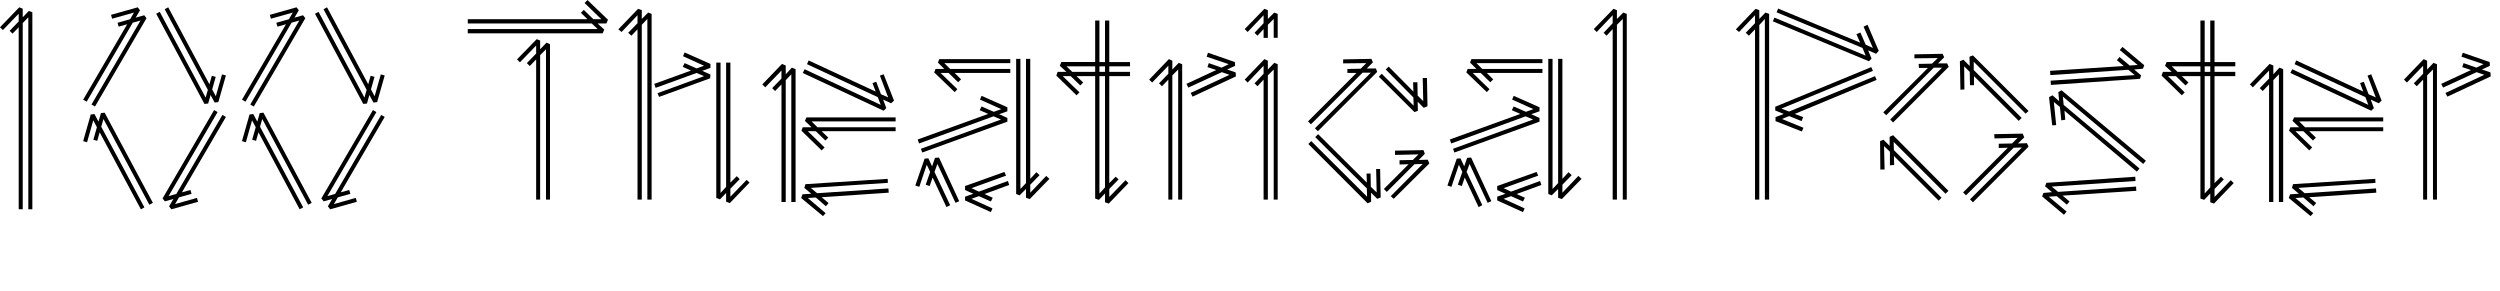 <?xml version="1.0" encoding="iso-8859-1"?>
<!-- Generator: Adobe Illustrator 23.1.1, SVG Export Plug-In . SVG Version: 6.00 Build 0)  -->
<svg version="1.1" id="Layer_1" xmlns="http://www.w3.org/2000/svg" xmlns:xlink="http://www.w3.org/1999/xlink" x="0px" y="0px"
	 viewBox="0 0 620.125 72.153" style="enable-background:new 0 0 620.125 72.153;" xml:space="preserve">
<polygon points="5.636,38.949 5.636,38.289 5.636,5.725 7.025,4.287 7.025,38.289 7.025,38.949 7.025,51.916 8.025,51.916 
	8.025,38.949 8.025,38.289 8.025,3.049 7.165,2.702 5.636,4.285 5.636,2.161 4.776,1.814 0,6.761 0.72,7.455 4.636,3.399 
	4.636,5.321 2.388,7.649 3.108,8.343 4.636,6.761 4.636,38.289 4.636,38.949 4.636,51.916 5.636,51.916 "/>
<g>
	<polygon points="35.775,3.785 33.656,4.382 34.727,2.547 34.159,1.814 27.541,3.68 27.812,4.642 33.24,3.112 32.271,4.773 
		29.156,5.651 29.428,6.613 31.545,6.016 20.632,24.722 21.496,25.226 32.931,5.626 34.855,5.083 22.696,25.926 23.559,26.43 
		36.342,4.518 	"/>
	<polygon points="55.074,18.448 53.535,23.872 52.628,22.177 53.512,19.064 52.55,18.792 51.949,20.908 41.731,1.814 40.849,2.285 
		51.556,22.293 51.01,24.216 39.625,2.941 38.743,3.412 50.712,25.779 51.634,25.68 52.235,23.562 53.237,25.436 54.159,25.336 
		56.036,18.721 	"/>
	<polygon points="43.429,50.618 44.398,48.957 47.513,48.079 47.241,47.117 45.124,47.714 56.036,29.008 55.173,28.504 
		43.738,48.104 41.814,48.647 53.973,27.804 53.109,27.3 40.327,49.212 40.894,49.945 43.013,49.348 41.942,51.183 42.51,51.916 
		49.128,50.05 48.856,49.087 	"/>
	<polygon points="37.044,50.789 37.926,50.317 25.957,27.951 25.035,28.05 24.434,30.168 23.432,28.294 22.51,28.394 20.632,35.009 
		21.595,35.282 23.134,29.857 24.041,31.552 23.157,34.666 24.119,34.938 24.72,32.822 34.938,51.916 35.819,51.444 25.113,31.437 
		25.659,29.514 	"/>
</g>
<g>
	<polygon points="75.165,3.785 73.047,4.382 74.118,2.547 73.55,1.814 66.931,3.68 67.203,4.642 72.63,3.112 71.661,4.773 
		68.546,5.651 68.818,6.613 70.936,6.016 60.023,24.722 60.887,25.226 72.321,5.626 74.245,5.083 62.086,25.926 62.95,26.43 
		75.733,4.518 	"/>
	<polygon points="94.465,18.448 92.926,23.872 92.019,22.177 92.902,19.064 91.94,18.792 91.339,20.908 81.122,1.814 80.24,2.285 
		90.946,22.293 90.4,24.216 79.016,2.941 78.134,3.412 90.103,25.779 91.024,25.68 91.626,23.562 92.628,25.436 93.55,25.336 
		95.427,18.721 	"/>
	<polygon points="82.82,50.618 83.789,48.957 86.904,48.079 86.632,47.117 84.514,47.714 95.427,29.008 94.563,28.504 
		83.129,48.104 81.205,48.647 93.364,27.804 92.5,27.3 79.717,49.212 80.285,49.945 82.403,49.348 81.332,51.183 81.9,51.916 
		88.519,50.05 88.247,49.087 	"/>
	<polygon points="76.434,50.789 77.316,50.317 65.347,27.951 64.425,28.05 63.825,30.168 62.822,28.294 61.9,28.394 60.023,35.009 
		60.985,35.282 62.524,29.857 63.431,31.552 62.548,34.666 63.51,34.938 64.111,32.822 74.328,51.916 75.21,51.444 64.504,31.437 
		65.05,29.514 	"/>
</g>
<g>
	<path d="M150.812,4.897l-0.396,0.924h-2.179l1.65,1.518l-0.396,0.924H116.03V7.207h32.208l-1.451-1.386H116.03V4.765h29.7
		l-1.649-1.584l0.726-0.726l2.376,2.31h1.98l-4.158-4.026l0.726-0.726L150.812,4.897z M133.125,9.715l0.857,0.33v2.178l1.584-1.65
		l0.858,0.396v38.544h-0.99v-37.29l-1.452,1.452v35.838h-0.989V14.731l-1.585,1.65l-0.726-0.726l2.311-2.376v-1.98l-4.026,4.158
		l-0.727-0.726L133.125,9.715z"/>
	<path d="M159.194,49.513h-1.057V7.273l-1.518,1.584l-0.792-0.726l2.31-2.376v-1.98l-3.96,4.158l-0.792-0.66l4.885-5.082l0.924,0.33
		v2.178l1.584-1.584l0.857,0.33v46.068h-1.056V4.699l-1.386,1.452V49.513z M174.176,17.569l2.047,0.924l-0.066,0.924l-12.672,4.62
		l-0.396-0.924l11.55-4.224l-1.848-0.792l-10.164,3.696l-0.33-0.99l9.108-3.3l-2.046-0.924l0.462-0.924l2.97,1.32l1.848-0.66
		l-5.214-2.376l0.396-0.924l6.402,2.838v0.99L174.176,17.569z M180.116,15.523h1.056v29.766l1.584-1.584l0.727,0.726l-2.311,2.376
		v1.98l4.026-4.158l0.726,0.66l-4.884,5.082l-0.924-0.33v-2.178l-1.518,1.584l-0.925-0.33V15.523h1.057v32.34l1.386-1.518V15.523z"
		/>
	<path d="M197.342,17.173v32.934h-1.056v-31.68l-1.386,1.452v30.228h-1.057V20.935l-1.584,1.65l-0.726-0.726l2.31-2.376v-1.98
		l-4.025,4.158l-0.727-0.726l4.884-5.082l0.925,0.396v2.178l1.518-1.65L197.342,17.173z M203.809,48.919l1.717,1.452l-0.66,0.792
		l-2.508-2.178l-1.98,0.132l4.422,3.762l-0.66,0.726l-5.412-4.488l0.33-0.924l2.179-0.132l-1.717-1.452l0.265-0.924l20.394-1.32
		l0.066,0.99l-19.141,1.254l1.584,1.32l17.688-1.188l0.066,1.056L203.809,48.919z M222.158,30.109h-20.856l1.452,1.452h19.404v0.99
		h-18.349l1.65,1.584l-0.726,0.726l-2.376-2.31h-1.98l4.158,4.026l-0.727,0.726l-5.016-4.884l0.33-0.858h2.178l-1.649-1.584
		l0.396-0.858h22.11V30.109z M221.036,25.621l-1.98-0.924l0.792,2.112l-0.66,0.66l-20.063-9.372l0.462-0.924l18.876,8.844
		l-0.726-1.914l-17.557-8.184l0.396-0.924l16.632,7.722l-0.792-2.112l0.924-0.33l1.188,3.102l1.781,0.792l-2.046-5.412l0.924-0.33
		l2.574,6.534L221.036,25.621z"/>
	<path d="M230.605,46.147l-0.989-0.33l1.121-3.168l-0.857-1.782l-1.848,5.478l-0.99-0.33l2.31-6.666l0.924-0.066l0.925,1.98
		l0.726-2.112l0.99-0.066l5.016,10.824l-0.924,0.396l-4.488-9.636l-0.726,1.98l3.894,8.25l-0.924,0.462l-3.432-7.326L230.605,46.147
		z M249.878,27.601l-2.046,0.726l2.046,0.924v0.924l-21.12,7.656l-0.33-0.924l19.866-7.26l-1.849-0.792l-18.479,6.732l-0.33-0.99
		l17.49-6.336l-2.112-0.924l0.462-0.924l3.036,1.32l1.848-0.66l-5.279-2.376l0.396-0.924l6.402,2.838V27.601z M235.687,17.107
		h14.916v0.99h-13.794l1.584,1.584l-0.726,0.726l-2.376-2.31h-1.98l4.158,4.026l-0.66,0.726l-5.082-4.884l0.33-0.858h2.178
		l-1.584-1.584l0.33-0.858h17.622v0.99h-16.368L235.687,17.107z M245.786,49.975l-2.971-1.32l-1.848,0.66l5.214,2.376l-0.396,0.924
		l-6.402-2.904v-0.924l2.046-0.726l-2.046-0.924v-0.99l9.768-3.498l0.396,0.924l-8.58,3.102l1.848,0.858l7.194-2.64l0.33,0.99
		l-6.138,2.244l2.046,0.924L245.786,49.975z M254.498,45.421V14.599h1.056v29.766l1.518-1.65l0.792,0.726l-2.31,2.376v1.98
		l3.96-4.158l0.792,0.726l-4.884,5.016l-0.924-0.33v-2.178l-1.584,1.584l-0.858-0.33V14.599h1.056v32.274L254.498,45.421z"/>
	<path d="M280.304,15.391v1.056h-5.148v1.386h5.148v1.056h-5.148v26.532l1.584-1.584l0.726,0.66l-2.31,2.376v1.98l4.026-4.158
		l0.726,0.726l-4.884,5.082l-0.924-0.33v-2.178l-1.519,1.584l-0.924-0.33v-30.36h-4.62l1.65,1.584l-0.727,0.726l-2.376-2.31h-1.979
		l4.158,4.026l-0.727,0.726l-5.016-4.884l0.33-0.924h2.178l-1.65-1.518l0.396-0.924h8.382V5.095h1.056v10.296h1.387V5.095h1.056
		v10.296H280.304z M271.657,17.833v-1.386h-7.128l1.452,1.386H271.657z M274.1,17.833v-1.386h-1.387v1.386H274.1z M272.713,18.889
		v29.106l1.387-1.518V18.889H272.713z"/>
	<path d="M290.797,49.513h-0.99V19.747l-1.584,1.65l-0.726-0.726l2.31-2.376v-1.98l-4.025,4.158l-0.727-0.726l4.884-5.082
		l0.858,0.396v2.178l1.584-1.65l0.858,0.33v33.594h-0.99V17.239l-1.452,1.452V49.513z M294.757,21.727l-0.462-0.924l7.392-3.432
		l-2.178-0.726l0.33-0.99l3.168,1.122l1.782-0.858l-5.479-1.848l0.33-0.99l6.666,2.31l0.066,0.924l-1.98,0.924l2.112,0.726
		l0.065,0.99l-10.758,5.016l-0.462-0.924l9.636-4.488l-1.913-0.66L294.757,21.727z"/>
	<path d="M316.932,3.445v5.94h-0.989V4.699l-1.452,1.452v3.234h-1.057V7.207l-1.518,1.65l-0.726-0.726l2.243-2.376v-1.98
		l-3.96,4.158l-0.726-0.726l4.884-5.016l0.858,0.33v2.178l1.584-1.584L316.932,3.445z M316.932,15.919v33.594h-0.989V17.239
		l-1.452,1.452v30.822h-1.057V19.747l-1.518,1.65l-0.726-0.726l2.243-2.376v-1.98l-3.96,4.158l-0.726-0.726l4.884-5.082l0.858,0.396
		v2.178l1.584-1.65L316.932,15.919z"/>
	<path d="M341.285,16.975l0.33,0.858l-14.718,14.718l-0.727-0.726l13.86-13.794h-2.046l-12.804,12.804l-0.727-0.726l12.013-12.012
		h-2.244v-0.99l3.3-0.066l1.386-1.386l-5.742,0.066v-0.99l6.996-0.132l0.396,0.858l-1.519,1.518H341.285z M342.474,48.985
		l-0.858,0.33l-1.518-1.518v2.244l-0.858,0.396l-14.718-14.718l0.726-0.726l13.86,13.794l-0.066-2.046l-12.804-12.738l0.726-0.726
		l12.078,12.012l-0.065-2.244h0.99l0.065,3.3l1.452,1.386l-0.132-5.808h0.99L342.474,48.985z M354.089,26.347l-0.924,0.396
		l-1.518-1.518l0.065,2.244l-0.857,0.33l-8.844-8.778l0.726-0.726l7.92,7.92l-0.065-2.046l-6.864-6.93l0.726-0.726l6.139,6.204
		l-0.066-2.31h1.056l0.066,3.3l1.386,1.386l-0.132-5.742h1.056L354.089,26.347z M354.155,39.613l0.396,0.924l-8.845,8.778
		l-0.726-0.66l7.92-7.986l-2.046,0.066l-6.864,6.864l-0.726-0.726l6.138-6.138l-2.244,0.066v-1.056l3.3-0.066l1.387-1.386
		l-5.809,0.132v-1.056l7.062-0.132l0.33,0.924l-1.519,1.518L354.155,39.613z"/>
	<path d="M362.602,46.147l-0.989-0.33l1.121-3.168l-0.857-1.782l-1.848,5.478l-0.99-0.33l2.31-6.666l0.924-0.066l0.925,1.98
		l0.726-2.112l0.99-0.066l5.016,10.824l-0.924,0.396l-4.488-9.636l-0.726,1.98l3.894,8.25l-0.924,0.462l-3.432-7.326L362.602,46.147
		z M381.875,27.601l-2.046,0.726l2.046,0.924v0.924l-21.12,7.656l-0.33-0.924l19.866-7.26l-1.849-0.792l-18.479,6.732l-0.33-0.99
		l17.49-6.336l-2.112-0.924l0.462-0.924l3.036,1.32l1.848-0.66l-5.279-2.376l0.396-0.924l6.402,2.838V27.601z M367.684,17.107H382.6
		v0.99h-13.794l1.584,1.584l-0.726,0.726l-2.376-2.31h-1.98l4.158,4.026l-0.66,0.726l-5.082-4.884l0.33-0.858h2.178l-1.584-1.584
		l0.33-0.858H382.6v0.99h-16.368L367.684,17.107z M377.783,49.975l-2.971-1.32l-1.848,0.66l5.214,2.376l-0.396,0.924l-6.402-2.904
		v-0.924l2.046-0.726l-2.046-0.924v-0.99l9.768-3.498l0.396,0.924l-8.58,3.102l1.848,0.858l7.194-2.64l0.33,0.99l-6.138,2.244
		l2.046,0.924L377.783,49.975z M386.495,45.421V14.599h1.056v29.766l1.518-1.65l0.792,0.726l-2.31,2.376v1.98l3.96-4.158
		l0.792,0.726l-4.884,5.016l-0.924-0.33v-2.178l-1.584,1.584l-0.858-0.33V14.599h1.056v32.274L386.495,45.421z"/>
	<path d="M401.08,49.513h-1.056V7.207l-1.519,1.65l-0.726-0.726l2.244-2.376v-1.98l-3.96,4.158l-0.727-0.726l4.885-5.016l0.857,0.33
		v2.178l1.584-1.584l0.858,0.33v46.068h-0.99V4.699l-1.452,1.452V49.513z"/>
	<path d="M436.389,49.513h-1.056V7.273l-1.518,1.584l-0.792-0.726l2.31-2.376v-1.98l-3.96,4.158l-0.792-0.66l4.884-5.082l0.924,0.33
		v2.178l1.519-1.584l0.924,0.33v46.068h-1.056V4.699l-1.387,1.518V49.513z M440.679,3.049l0.396-0.924l20.328,8.448l-0.924-2.112
		l0.989-0.396l1.32,3.036l1.782,0.792l-2.311-5.28l0.99-0.462l2.772,6.468l-0.66,0.726l-1.98-0.858l0.858,2.046l-0.66,0.66
		l-23.826-9.9l0.396-0.924l22.638,9.438l-0.792-1.914L440.679,3.049z M465.099,18.889l0.396,0.924l-20.328,8.448l2.112,0.792
		l-0.396,0.99l-3.102-1.254l-1.782,0.726l5.346,2.178l-0.396,0.924l-6.534-2.574v-0.99l2.046-0.792l-2.112-0.858v-0.924
		l23.826-9.834l0.396,0.924l-22.704,9.372l1.914,0.726L465.099,18.889z"/>
	<path d="M481.599,49.051l-0.726,0.726l-11.089-11.088l0.066,2.244l-1.056,0.066v-3.366l-1.452-1.386l0.132,5.808h-1.056
		l-0.066-7.062l0.858-0.33l1.518,1.518v-2.244l0.858-0.396l13.728,13.794l-0.726,0.726l-12.87-12.87l0.065,2.046L481.599,49.051z
		 M467.871,28.591l-0.727-0.726l11.088-11.022h-2.244l-0.065-0.99l3.3-0.066l1.452-1.386l-5.809,0.066v-0.99l6.996-0.132
		l0.396,0.858l-1.519,1.518h2.244l0.396,0.858l-13.794,13.794l-0.727-0.726l12.87-12.87h-2.046L467.871,28.591z M501.465,29.251
		l-0.727,0.726L489.65,18.889v2.244h-0.99l-0.065-3.3l-1.386-1.386l0.065,5.742l-0.99,0.066l-0.132-7.062l0.858-0.396l1.584,1.584
		l-0.066-2.31l0.858-0.33l13.794,13.794l-0.726,0.66l-12.87-12.87v2.046L501.465,29.251z M487.671,48.457l-0.727-0.726
		l11.088-11.088l-2.243,0.066v-1.056l3.3-0.066l1.386-1.386l-5.742,0.132l-0.065-1.056l7.062-0.132l0.396,0.924l-1.584,1.518
		l2.243-0.066l0.396,0.858l-13.794,13.794l-0.727-0.726l12.87-12.87l-2.046,0.066L487.671,48.457z"/>
	<path d="M511.628,48.523l1.716,1.452l-0.659,0.792l-2.509-2.112l-1.979,0.132l4.422,3.696l-0.66,0.792l-5.412-4.554l0.33-0.858
		l2.112-0.198l-1.716-1.452l0.33-0.858l22.044-1.518l0.065,1.056l-20.79,1.386l1.584,1.32l19.338-1.32l0.066,1.056L511.628,48.523z
		 M531.626,40.669l-19.932-16.698l0.198,2.046l18.81,15.774l-0.66,0.792L512.09,27.469l0.198,2.244l-0.99,0.132l-0.33-3.3
		l-1.518-1.254l0.594,5.742l-0.99,0.066l-0.792-6.996l0.858-0.462l1.65,1.452l-0.198-2.244l0.792-0.462l20.922,17.49L531.626,40.669
		z M531.56,17.041l-2.179,0.198l1.717,1.452l-0.265,0.858l-22.109,1.518l-0.066-1.056l20.856-1.386l-1.585-1.32l-19.338,1.32
		l-0.065-1.056l18.282-1.188l-1.717-1.452l0.66-0.792l2.508,2.112l1.98-0.132l-4.422-3.696l0.66-0.792l5.412,4.554L531.56,17.041z"
		/>
	<path d="M554.462,15.391v1.056h-5.148v1.386h5.148v1.056h-5.148v26.532l1.584-1.584l0.726,0.66l-2.31,2.376v1.98l4.026-4.158
		l0.726,0.726l-4.884,5.082l-0.924-0.33v-2.178l-1.519,1.584l-0.924-0.33v-30.36h-4.62l1.65,1.584l-0.727,0.726l-2.376-2.31h-1.979
		l4.158,4.026l-0.727,0.726l-5.016-4.884l0.33-0.924h2.178l-1.65-1.518l0.396-0.924h8.382V5.095h1.056v10.296h1.387V5.095h1.056
		v10.296H554.462z M545.815,17.833v-1.386h-7.128l1.452,1.386H545.815z M548.258,17.833v-1.386h-1.387v1.386H548.258z
		 M546.871,18.889v29.106l1.387-1.518V18.889H546.871z"/>
	<path d="M566.341,17.173v32.934h-1.056v-31.68l-1.386,1.452v30.228h-1.057V20.935l-1.584,1.65l-0.726-0.726l2.31-2.376v-1.98
		l-4.025,4.158l-0.727-0.726l4.884-5.082l0.925,0.396v2.178l1.518-1.65L566.341,17.173z M572.808,48.919l1.717,1.452l-0.66,0.792
		l-2.508-2.178l-1.98,0.132l4.422,3.762l-0.66,0.726l-5.412-4.488l0.33-0.924l2.179-0.132l-1.717-1.452l0.265-0.924l20.394-1.32
		l0.066,0.99l-19.141,1.254l1.584,1.32l17.688-1.188l0.066,1.056L572.808,48.919z M591.157,30.109h-20.856l1.452,1.452h19.404v0.99
		h-18.349l1.65,1.584l-0.726,0.726l-2.376-2.31h-1.98l4.158,4.026l-0.727,0.726l-5.016-4.884l0.33-0.858h2.178l-1.649-1.584
		l0.396-0.858h22.11V30.109z M590.035,25.621l-1.98-0.924l0.792,2.112l-0.66,0.66l-20.063-9.372l0.462-0.924l18.876,8.844
		l-0.726-1.914l-17.557-8.184l0.396-0.924l16.632,7.722l-0.792-2.112l0.924-0.33l1.188,3.102l1.781,0.792l-2.046-5.412l0.924-0.33
		l2.574,6.534L590.035,25.621z"/>
	<path d="M602.047,49.513h-0.99V19.747l-1.584,1.65l-0.726-0.726l2.31-2.376v-1.98l-4.025,4.158l-0.727-0.726l4.884-5.082
		l0.858,0.396v2.178l1.584-1.65l0.858,0.33v33.594h-0.99V17.239l-1.452,1.452V49.513z M606.007,21.727l-0.462-0.924l7.392-3.432
		l-2.178-0.726l0.33-0.99l3.168,1.122l1.782-0.858l-5.479-1.848l0.33-0.99l6.666,2.31l0.066,0.924l-1.98,0.924l2.112,0.726
		l0.065,0.99l-10.758,5.016l-0.462-0.924l9.636-4.488l-1.913-0.66L606.007,21.727z"/>
</g>
</svg>
